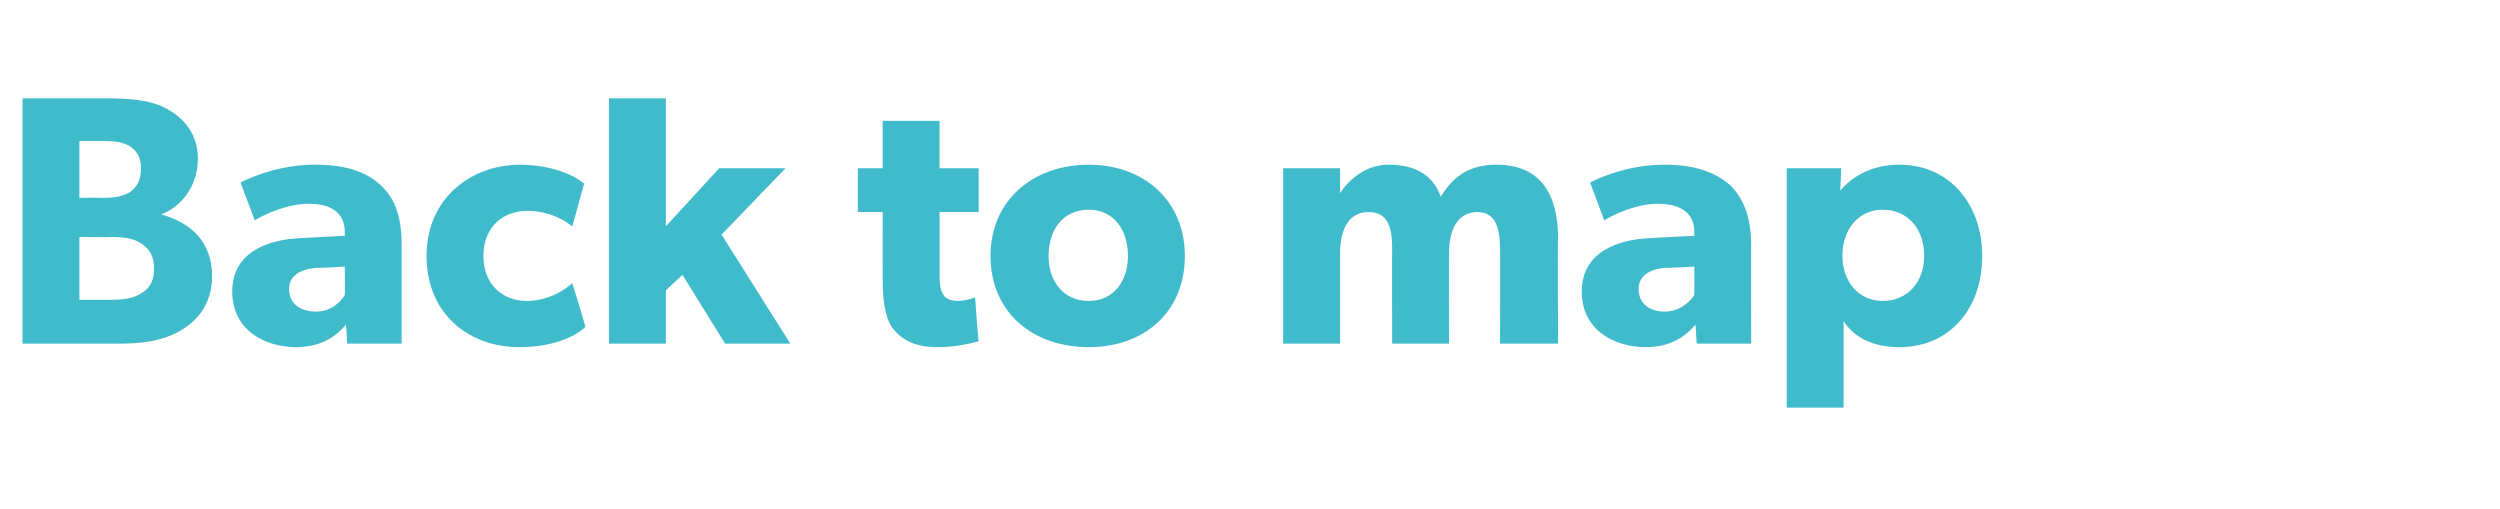 <?xml version="1.0" standalone="no"?><!DOCTYPE svg PUBLIC "-//W3C//DTD SVG 1.1//EN" "http://www.w3.org/Graphics/SVG/1.1/DTD/svg11.dtd"><svg xmlns="http://www.w3.org/2000/svg" version="1.1" width="211px" height="43px" viewBox="0 -5 211 43" style="top:-5px">  <desc>Back to map</desc>  <defs/>  <g id="Polygon59685">    <path d="M 14.1 4.2 C 15.4 4.9 16.7 6.2 16.7 8.4 C 16.7 10.8 15.2 12.5 13.6 13.1 C 13.6 13.1 13.6 13.1 13.6 13.1 C 16.2 13.8 17.9 15.5 17.9 18.3 C 17.9 20.3 17 21.7 15.7 22.6 C 14.3 23.6 12.5 24 10.3 24 C 10.35 24 1.9 24 1.9 24 L 1.9 3.3 C 1.9 3.3 8.94 3.3 8.9 3.3 C 10.8 3.3 12.7 3.4 14.1 4.2 Z M 11 11.2 C 11.5 10.8 11.9 10.3 11.9 9.2 C 11.9 8.2 11.5 7.7 10.9 7.3 C 10.3 7 9.8 6.9 8.7 6.9 C 8.73 6.9 6.7 6.9 6.7 6.9 L 6.7 11.7 C 6.7 11.7 8.61 11.67 8.6 11.7 C 9.7 11.7 10.3 11.6 11 11.2 Z M 12 19.7 C 12.7 19.3 13 18.6 13 17.7 C 13 16.7 12.7 16.1 12 15.6 C 11.3 15.1 10.4 15 9.4 15 C 9.39 15.03 6.7 15 6.7 15 L 6.7 20.3 C 6.7 20.3 9.39 20.31 9.4 20.3 C 10.4 20.3 11.3 20.2 12 19.7 Z M 25 24.3 C 22.4 24.3 19.6 22.9 19.6 19.6 C 19.6 16.3 22.6 15.2 25.4 15.1 C 25.38 15.09 29.1 14.9 29.1 14.9 C 29.1 14.9 29.1 14.61 29.1 14.6 C 29.1 13 28 12.2 26.1 12.2 C 24.2 12.2 22.3 13.1 21.5 13.6 C 21.5 13.6 20.3 10.4 20.3 10.4 C 21.5 9.8 23.8 8.9 26.6 8.9 C 29.4 8.9 31 9.6 32.1 10.6 C 33.3 11.7 33.9 13.2 33.9 15.7 C 33.9 15.66 33.9 24 33.9 24 L 29.3 24 C 29.3 24 29.22 22.44 29.2 22.4 C 28.6 23.1 27.4 24.3 25 24.3 Z M 24.4 19.4 C 24.4 20.6 25.3 21.3 26.7 21.3 C 28 21.3 28.8 20.4 29.1 19.9 C 29.13 19.92 29.1 17.5 29.1 17.5 C 29.1 17.5 26.76 17.64 26.8 17.6 C 25.3 17.7 24.4 18.3 24.4 19.4 Z M 43.8 24.3 C 39.7 24.3 36 21.6 36 16.6 C 36 11.7 39.8 8.9 43.9 8.9 C 47.64 8.94 49.3 10.5 49.3 10.5 C 49.3 10.5 48.3 14.13 48.3 14.1 C 47.9 13.8 46.6 12.8 44.5 12.8 C 42.4 12.8 40.8 14.2 40.8 16.6 C 40.8 18.9 42.3 20.4 44.5 20.4 C 46.8 20.37 48.3 18.9 48.3 18.9 C 48.3 18.9 49.44 22.56 49.4 22.6 C 49.3 22.7 47.7 24.3 43.8 24.3 Z M 56.2 3.3 L 56.2 14.1 L 60.7 9.2 L 66.3 9.2 L 60.9 14.8 L 66.7 24 L 61.2 24 L 57.6 18.2 L 56.2 19.5 L 56.2 24 L 51.4 24 L 51.4 3.3 L 56.2 3.3 Z M 79.1 24.3 C 77.4 24.3 76.3 23.8 75.5 22.9 C 74.8 22.1 74.5 20.8 74.5 18.6 C 74.49 18.6 74.5 12.9 74.5 12.9 L 72.4 12.9 L 72.4 9.2 L 74.5 9.2 L 74.5 5.2 L 79.3 5.2 L 79.3 9.2 L 82.6 9.2 L 82.6 12.9 L 79.3 12.9 C 79.3 12.9 79.32 18.18 79.3 18.2 C 79.3 19.4 79.5 19.7 79.7 20 C 79.9 20.2 80.2 20.4 80.9 20.4 C 81.63 20.37 82.3 20.1 82.3 20.1 C 82.3 20.1 82.56 23.85 82.6 23.8 C 82.2 23.9 80.9 24.3 79.1 24.3 Z M 91.9 8.9 C 96.5 8.9 100 11.9 100 16.6 C 100 21.4 96.5 24.3 91.9 24.3 C 87.2 24.3 83.6 21.4 83.6 16.6 C 83.6 11.9 87.2 8.9 91.9 8.9 Z M 95.2 16.6 C 95.2 14.4 94 12.7 91.9 12.7 C 89.7 12.7 88.5 14.4 88.5 16.6 C 88.5 18.7 89.7 20.4 91.9 20.4 C 94 20.4 95.2 18.7 95.2 16.6 Z M 113.1 9.2 L 113.1 11.3 C 113.1 11.3 113.1 11.34 113.1 11.3 C 113.9 10.1 115.3 8.9 117.2 8.9 C 119.2 8.9 120.9 9.6 121.6 11.6 C 122.7 9.8 124.1 8.9 126.3 8.9 C 130.1 8.9 131.5 11.5 131.5 15.1 C 131.46 15.09 131.5 24 131.5 24 L 126.6 24 C 126.6 24 126.63 15.96 126.6 16 C 126.6 14.4 126.3 12.9 124.7 12.9 C 123 12.9 122.3 14.4 122.3 16.4 C 122.28 16.41 122.3 24 122.3 24 L 117.5 24 C 117.5 24 117.48 15.96 117.5 16 C 117.5 14.1 117.1 12.9 115.5 12.9 C 113.8 12.9 113.1 14.4 113.1 16.4 C 113.1 16.41 113.1 24 113.1 24 L 108.3 24 L 108.3 9.2 L 113.1 9.2 Z M 138.9 24.3 C 136.3 24.3 133.5 22.9 133.5 19.6 C 133.5 16.3 136.5 15.2 139.3 15.1 C 139.26 15.09 143 14.9 143 14.9 C 143 14.9 142.98 14.61 143 14.6 C 143 13 141.9 12.2 139.9 12.2 C 138.1 12.2 136.2 13.1 135.4 13.6 C 135.4 13.6 134.2 10.4 134.2 10.4 C 135.4 9.8 137.7 8.9 140.5 8.9 C 143.2 8.9 144.8 9.6 146 10.6 C 147.1 11.7 147.8 13.2 147.8 15.7 C 147.78 15.66 147.8 24 147.8 24 L 143.2 24 C 143.2 24 143.1 22.44 143.1 22.4 C 142.5 23.1 141.3 24.3 138.9 24.3 Z M 138.3 19.4 C 138.3 20.6 139.2 21.3 140.5 21.3 C 141.8 21.3 142.7 20.4 143 19.9 C 143.01 19.92 143 17.5 143 17.5 C 143 17.5 140.64 17.64 140.6 17.6 C 139.2 17.7 138.3 18.3 138.3 19.4 Z M 155.4 9.2 C 155.4 9.2 155.34 11.1 155.3 11.1 C 156.4 9.8 158.1 8.9 160.3 8.9 C 164.6 8.9 167.3 12.3 167.3 16.6 C 167.3 21 164.6 24.3 160.3 24.3 C 158.1 24.3 156.5 23.5 155.6 22.1 C 155.61 22.14 155.6 24.8 155.6 24.8 L 155.6 29.4 L 150.8 29.4 L 150.8 9.2 L 155.4 9.2 Z M 162.4 16.6 C 162.4 14.3 161 12.7 158.9 12.7 C 156.9 12.7 155.5 14.3 155.5 16.6 C 155.5 18.8 156.9 20.4 158.9 20.4 C 161 20.4 162.4 18.8 162.4 16.6 Z " stroke="none" fill="#40bbcb"/>  </g></svg>